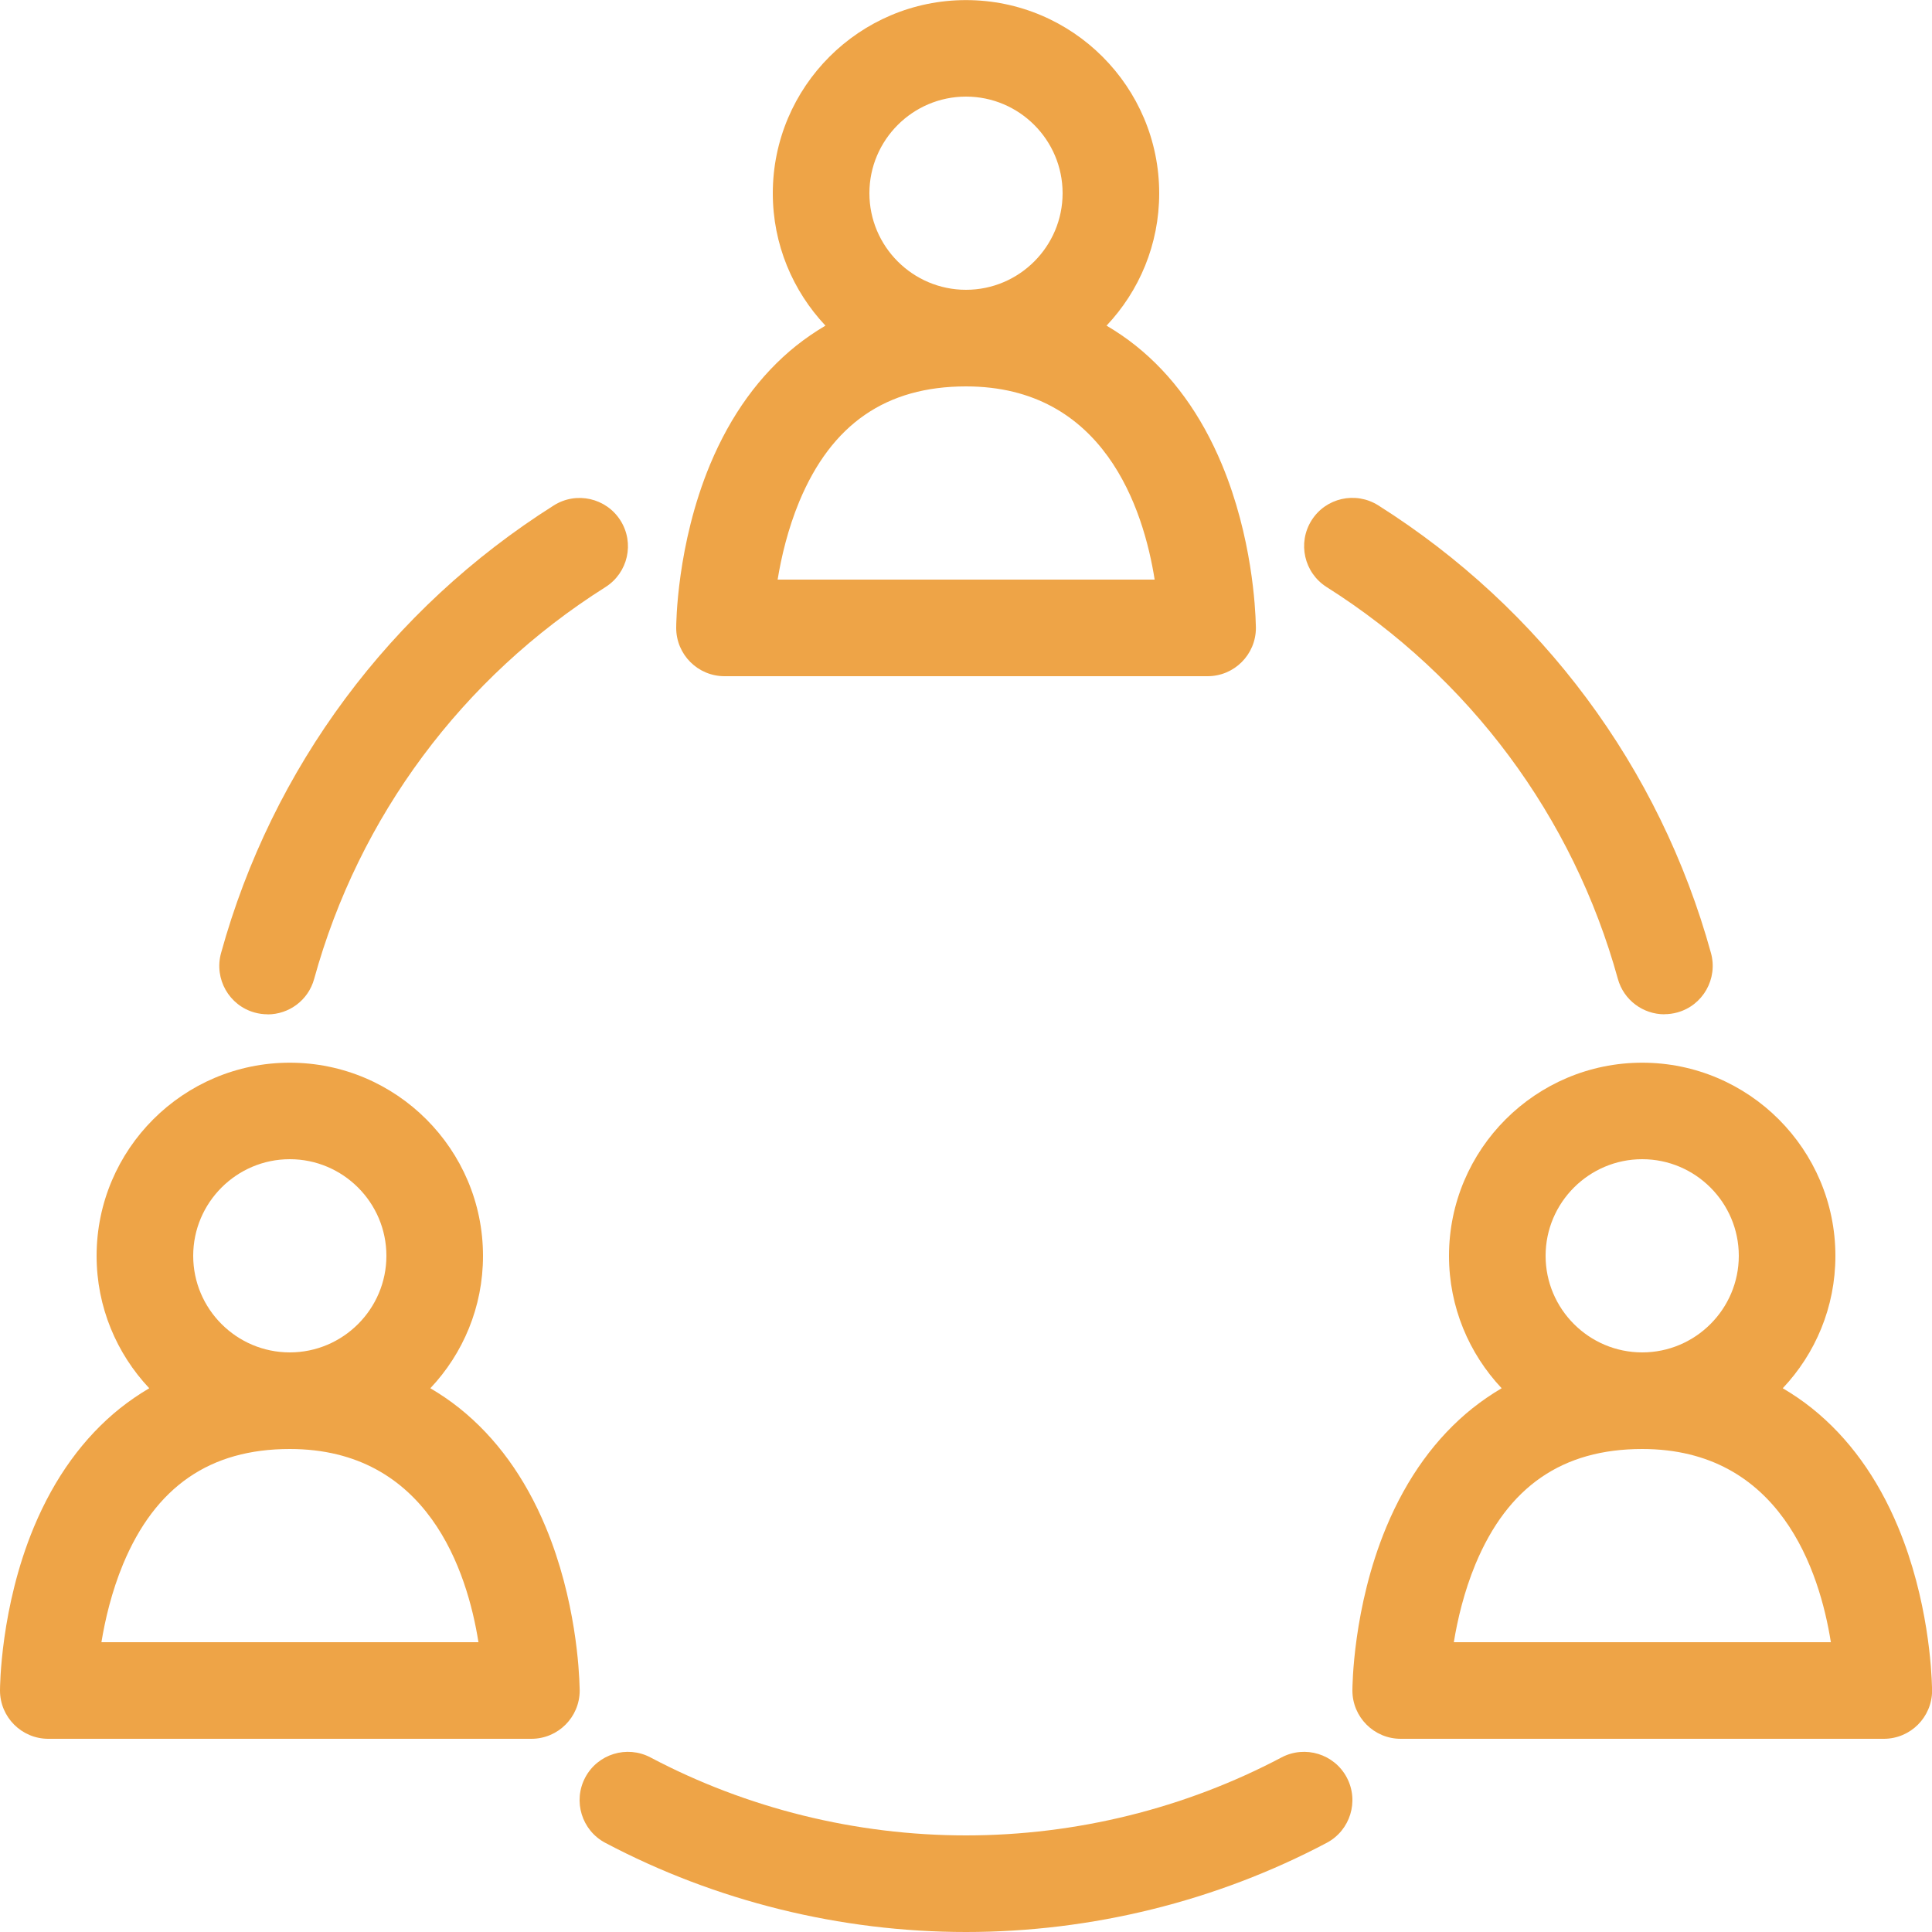 <svg height="20" viewBox="0 0 20 20" width="20" xmlns="http://www.w3.org/2000/svg"><g fill="#eea447"><path d="m13 6.467c-.004-.166-.038-.909-.351-1.659-.214-.514-.514-.928-.891-1.229-.096-.077-.198-.146-.303-.208.338-.358.545-.84.545-1.37 0-1.103-.897-2-2-2s-2 .897-2 2c0 .53.208 1.012.545 1.37-.105.062-.206.131-.303.208-.377.302-.677.716-.891 1.229-.347.833-.351 1.658-.351 1.692 0 .276.224.5.5.5h5 .001c.276 0 .5-.224.5-.5 0-.011 0-.022-.001-.033zm-4-4.467c0-.551.449-1 1-1s1 .449 1 1-.449 1-1 1-1-.449-1-1zm-.95 4c.038-.234.106-.523.224-.808.334-.802.899-1.192 1.726-1.192 1.429 0 1.837 1.268 1.953 2h-3.904z"/><path d="m6 17.467c-.004-.166-.038-.909-.351-1.659-.214-.514-.514-.927-.891-1.229-.096-.077-.198-.146-.303-.208.338-.358.545-.84.545-1.37 0-1.103-.897-2-2-2s-2 .897-2 2c0 .53.208 1.012.545 1.37-.105.062-.206.131-.303.208-.377.302-.677.716-.891 1.229-.347.833-.351 1.658-.351 1.692 0 .276.224.5.5.5h5 .001c.276 0 .5-.224.5-.5 0-.011 0-.022-.001-.033zm-4-4.467c0-.551.449-1 1-1s1 .449 1 1-.449 1-1 1-1-.449-1-1zm-.95 4c.038-.234.106-.523.224-.808.334-.802.899-1.192 1.726-1.192 1.429 0 1.837 1.268 1.953 2h-3.904z"/><path d="m20 17.467c-.004-.166-.038-.909-.351-1.659-.214-.514-.514-.927-.891-1.229-.096-.077-.198-.146-.303-.208.338-.358.545-.84.545-1.37 0-1.103-.897-2-2-2s-2 .897-2 2c0 .53.208 1.012.545 1.37-.105.062-.206.131-.303.208-.377.302-.677.716-.891 1.229-.347.833-.351 1.658-.351 1.692 0 .276.224.5.5.5h5 .001c.276 0 .5-.224.5-.5 0-.011 0-.022-.001-.033zm-4-4.467c0-.551.449-1 1-1s1 .449 1 1-.449 1-1 1-1-.449-1-1zm-.95 4c.038-.234.106-.523.224-.808.334-.802.899-1.192 1.726-1.192 1.429 0 1.837 1.268 1.953 2h-3.904z"/><path d="m10 20c-1.3 0-2.591-.319-3.734-.923-.244-.129-.337-.432-.208-.676s.432-.337.676-.208c.999.528 2.128.807 3.266.807s2.267-.279 3.266-.807c.244-.129.547-.036.676.208s.036.547-.208.676c-1.142.604-2.433.923-3.734.923z"/><path d="m17.23 10.5c-.219 0-.421-.145-.482-.367-.464-1.68-1.535-3.12-3.015-4.056-.233-.148-.303-.456-.156-.69s.456-.303.69-.156c1.692 1.069 2.915 2.715 3.445 4.635.073.266-.083.542-.349.615-.044.012-.089.018-.133.018z"/><path d="m2.77 10.5c-.044 0-.089-.006-.133-.018-.266-.073-.422-.349-.349-.615.53-1.92 1.754-3.566 3.445-4.635.233-.147.542-.078.69.156s.078.542-.156.69c-1.481.935-2.552 2.376-3.015 4.056-.061.222-.262.367-.482.367z"/></g></svg>